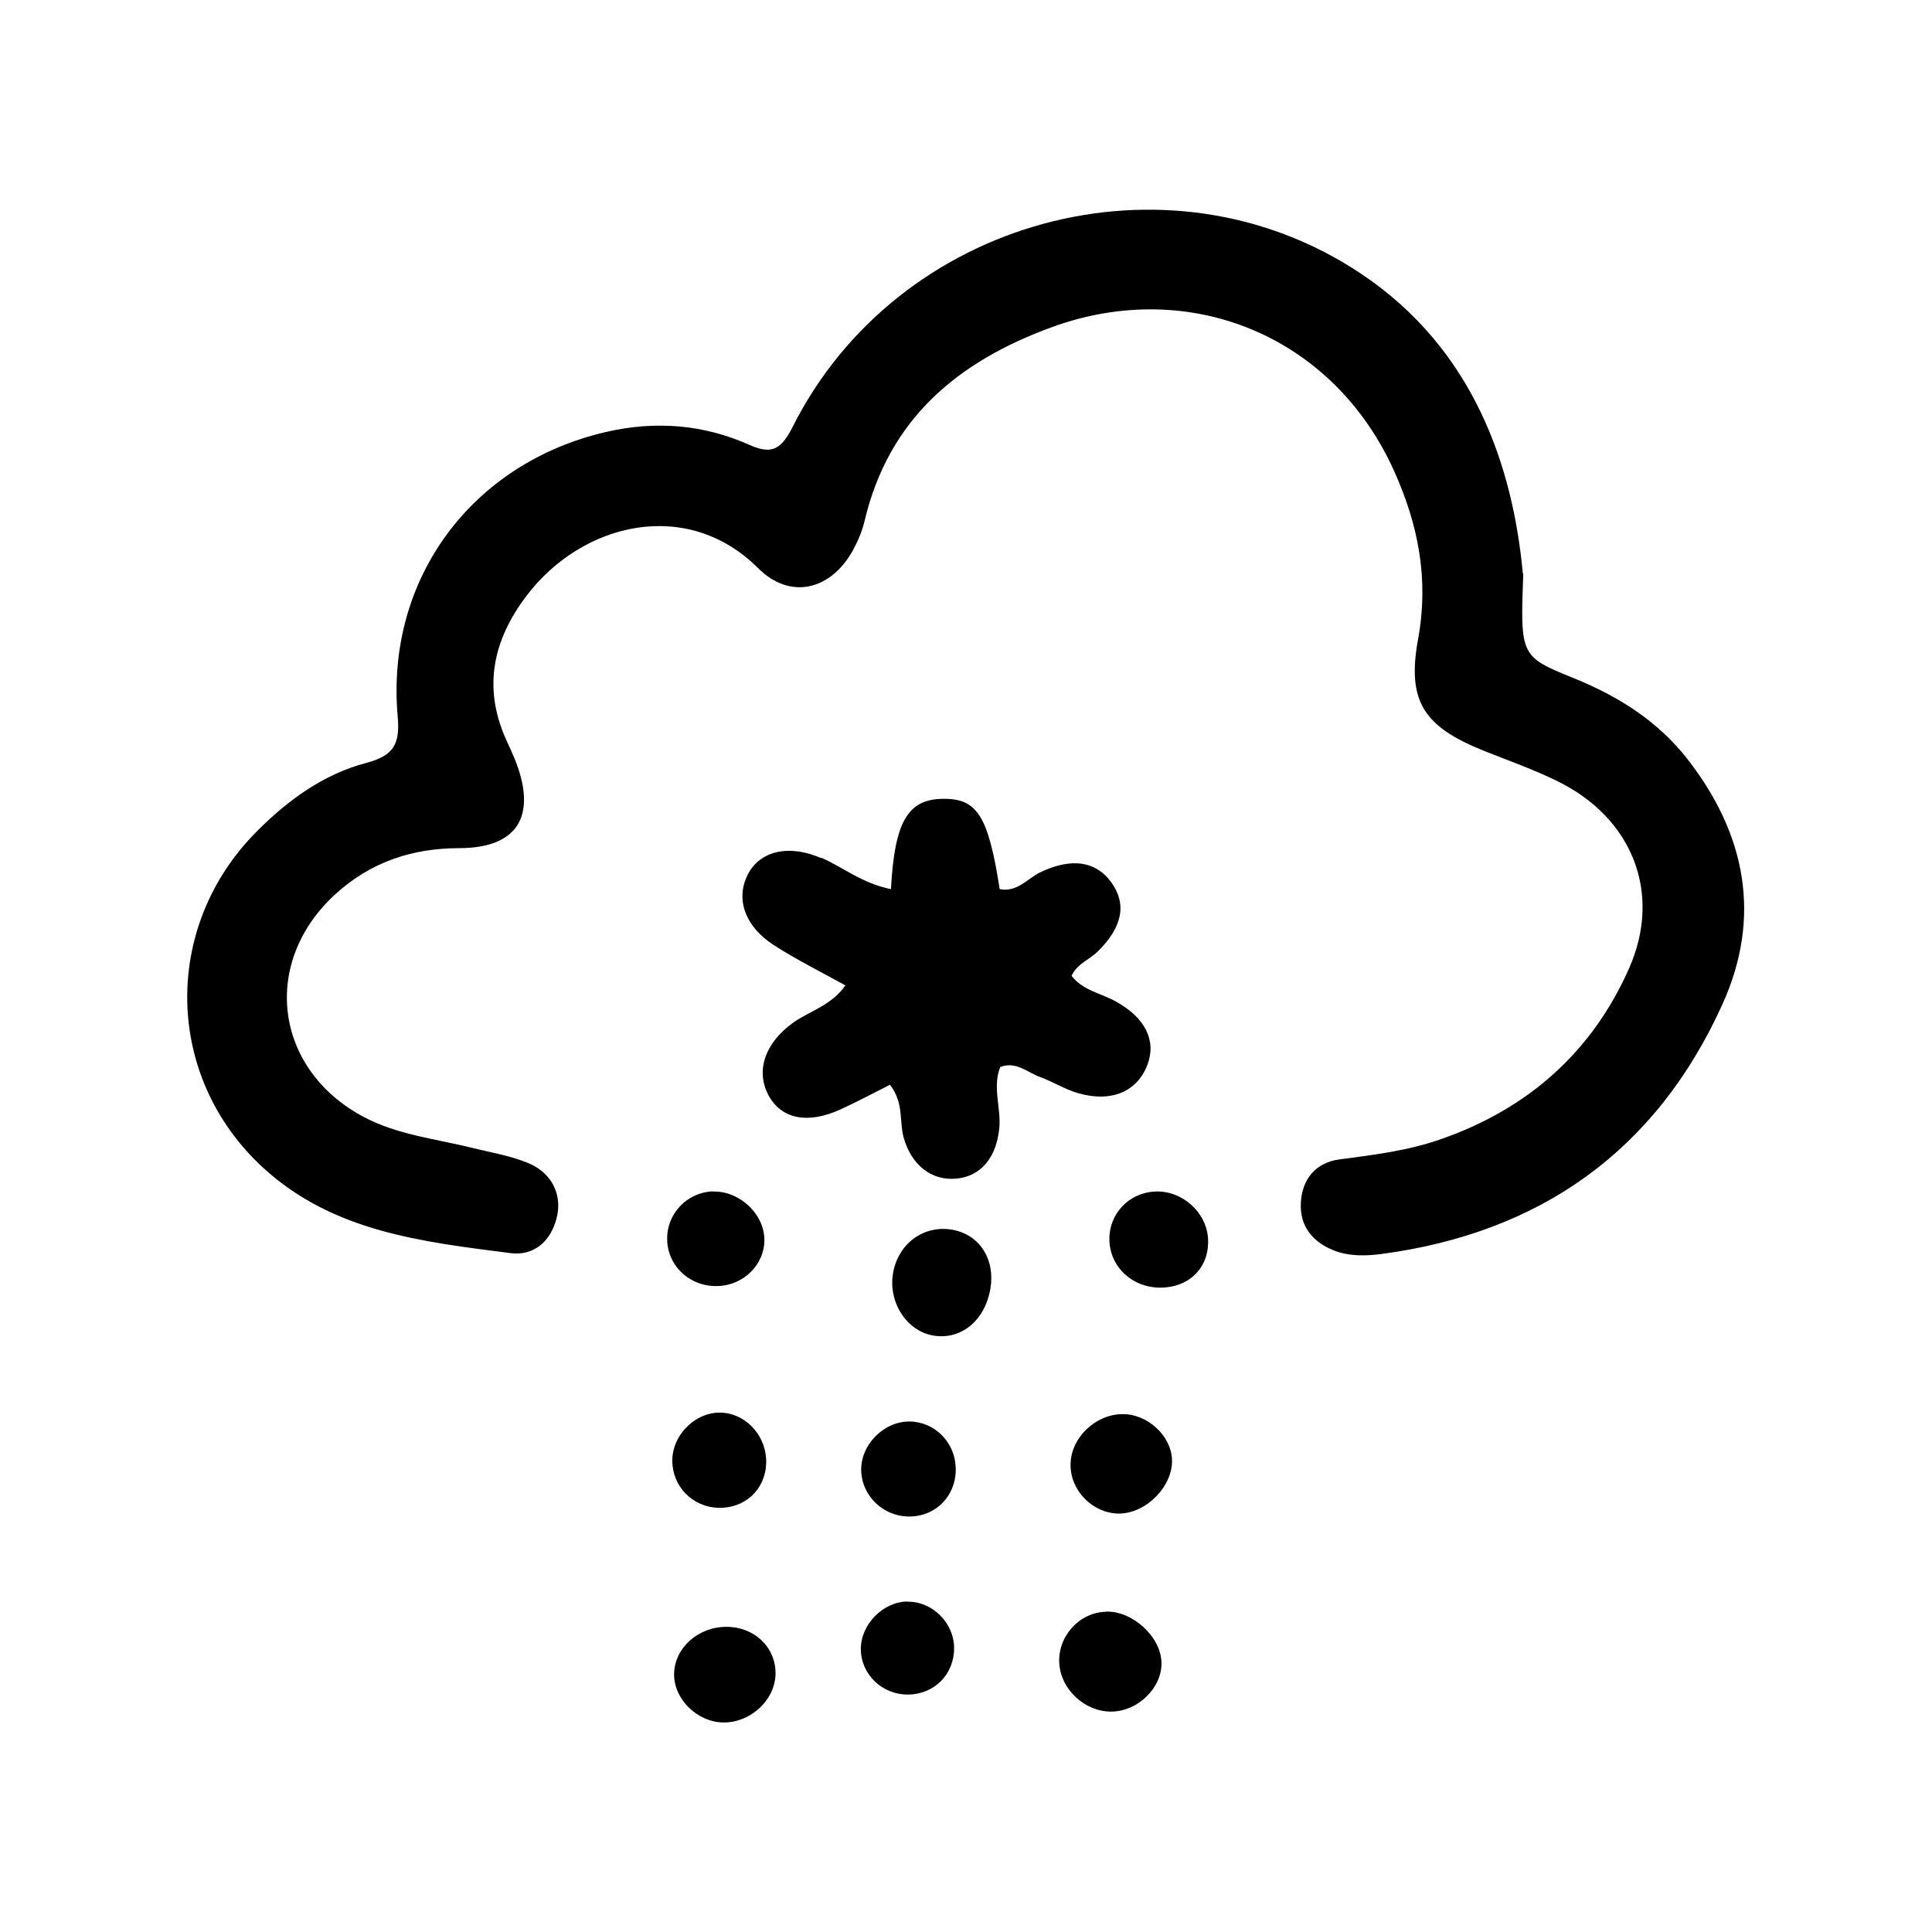 <?xml version="1.0" encoding="UTF-8"?>
<!-- Uploaded to: ICON Repo, www.svgrepo.com, Generator: ICON Repo Mixer Tools -->
<svg fill="#000000" width="800px" height="800px" version="1.1" viewBox="144 144 512 512" xmlns="http://www.w3.org/2000/svg">
 <path d="m547.68 295.98c-0.789 21.883-0.84 21.988 13.434 27.762 11.754 4.777 22.148 11.285 30.07 21.41 15.535 19.941 19.734 41.879 9.289 64.969-17.582 38.887-48.336 60.668-90.582 66.23-4.144 0.523-8.449 0.578-12.332-0.945-5.617-2.203-9.184-6.402-8.816-12.699 0.316-6.246 3.988-10.602 10.129-11.441 9.184-1.207 18.316-2.309 27.078-5.406 22.984-8.031 39.938-23.039 49.75-45.184 8.871-19.996 0.891-39.988-19.051-49.699-6.191-3.043-12.754-5.352-19.207-7.926-16.059-6.402-20.676-13.066-17.633-29.703 2.887-15.742 0.105-30.125-6.297-44.398-16.008-35.738-53.949-51.641-90.738-38.258-25.031 9.133-43.242 24.352-49.645 51.324-0.629 2.676-1.73 5.301-3.043 7.715-5.824 10.652-16.637 13.383-25.191 4.828-18.684-18.684-46.551-12.281-61.453 7.453-8.711 11.547-11.492 23.984-5.457 37.68 0.945 2.098 1.941 4.199 2.781 6.352 5.457 14.379 0.262 22.672-14.957 22.723-12.648 0-23.617 3.727-32.906 12.176-19.836 18.105-16.27 46.34 7.348 58.988 9.133 4.879 19.363 5.879 29.18 8.344 4.934 1.207 10.023 2.047 14.641 3.988 6.352 2.676 9.027 8.605 7.398 14.695-1.625 6.191-6.141 9.918-12.176 9.133-23.355-2.992-47.023-5.617-65.547-22.617-26.137-23.984-26.922-63.711-1.785-89.059 8.238-8.293 17.688-15.219 29.023-18.211 7.293-1.941 9.078-4.879 8.398-12.438-3.203-36.367 19.68-67.121 55.312-75.309 13.016-2.992 25.77-1.996 37.941 3.465 6.086 2.731 8.5 0.945 11.441-4.828 27.711-55.105 99.293-74.785 150.51-40.621 30.07 20.047 40.355 51.273 42.98 79.508zm-186.09 75.414c-8.555-3.727-16.215-1.891-19.418 4.356-3.254 6.402-0.891 13.699 6.926 18.734 6.035 3.883 12.492 7.086 18.945 10.652-3.777 5.406-9.5 6.769-13.906 9.918-7.348 5.301-9.867 12.543-6.613 18.945 3.359 6.559 10.445 8.031 19.262 3.988 4.461-2.047 8.766-4.356 13.066-6.508 3.727 4.777 2.414 9.656 3.621 13.961 2.047 7.348 7.398 11.492 13.906 10.914 6.508-0.578 10.652-5.512 11.441-13.328 0.523-5.406-1.891-10.914 0.262-16.27 4.199-1.574 7.137 1.418 10.445 2.625 3.465 1.258 6.664 3.305 10.129 4.305 8.871 2.57 15.691-0.367 18.422-7.504 2.414-6.402-0.523-12.387-8.293-16.742-3.938-2.203-8.816-2.938-11.809-6.824 1.418-3.203 4.723-4.25 6.981-6.508 6.508-6.402 7.715-12.543 3.516-18.316-4.094-5.617-10.496-6.508-18.578-2.731-3.57 1.68-6.297 5.512-10.969 4.566-3.043-19.523-5.984-24.09-15.168-23.93-9.184 0.156-12.699 6.086-13.645 23.93-7.66-1.523-12.699-5.824-18.527-8.344zm35.16 98.559c-7.66-1.523-14.59 3.359-16.059 11.285-1.418 7.715 3.516 15.48 10.602 16.688 7.348 1.258 13.699-3.883 15.168-12.387 1.312-7.715-2.731-14.168-9.762-15.586zm30.965 61.77c-0.316 7.086 5.824 13.434 12.91 13.383 7.242-0.051 14.328-7.398 13.961-14.434-0.316-6.297-6.559-11.965-13.066-11.914-7.086 0-13.539 6.086-13.801 12.961zm9.34 39.414c-7.031 0.156-12.805 6.559-12.332 13.699 0.418 6.875 6.719 12.754 13.699 12.754 7.031 0 13.488-6.191 13.383-12.91-0.105-6.875-7.609-13.801-14.746-13.594zm-114.41 16.32c-0.211 6.719 6.141 13.016 13.172 13.016 7.086 0 13.434-5.824 13.699-12.594 0.262-7.137-5.457-12.754-13.016-12.754-7.453 0-13.645 5.512-13.855 12.332zm115.35-114.98c0.105 7.715 6.824 13.434 14.906 12.699 7.137-0.629 11.754-6.035 11.23-13.121-0.523-7.031-7.086-12.699-14.168-12.281-6.824 0.367-12.07 5.93-11.965 12.699zm-105.12-12.754c-6.719 0.262-12.121 5.824-12.07 12.543 0 7.242 6.086 12.859 13.539 12.543 6.875-0.262 12.332-5.824 12.227-12.387-0.105-6.824-6.719-12.91-13.699-12.648zm2.832 58.672c-6.926-0.629-13.539 5.562-13.539 12.699 0 6.824 5.352 12.281 12.176 12.492 7.031 0.211 12.438-4.777 12.699-11.754 0.262-6.824-4.828-12.859-11.336-13.434zm36.527 15.535c0.262 6.559 5.824 11.859 12.492 11.965 7.348 0.105 12.859-5.668 12.543-13.066-0.262-6.769-5.668-12.07-12.281-12.121-6.926 0-13.066 6.352-12.754 13.227zm12.227 34.48c-6.453 0.105-12.332 6.035-12.332 12.594 0 6.664 5.617 12.121 12.492 12.07 6.981-0.051 12.227-5.352 12.227-12.281 0-6.719-5.773-12.438-12.387-12.332z"/>
</svg>